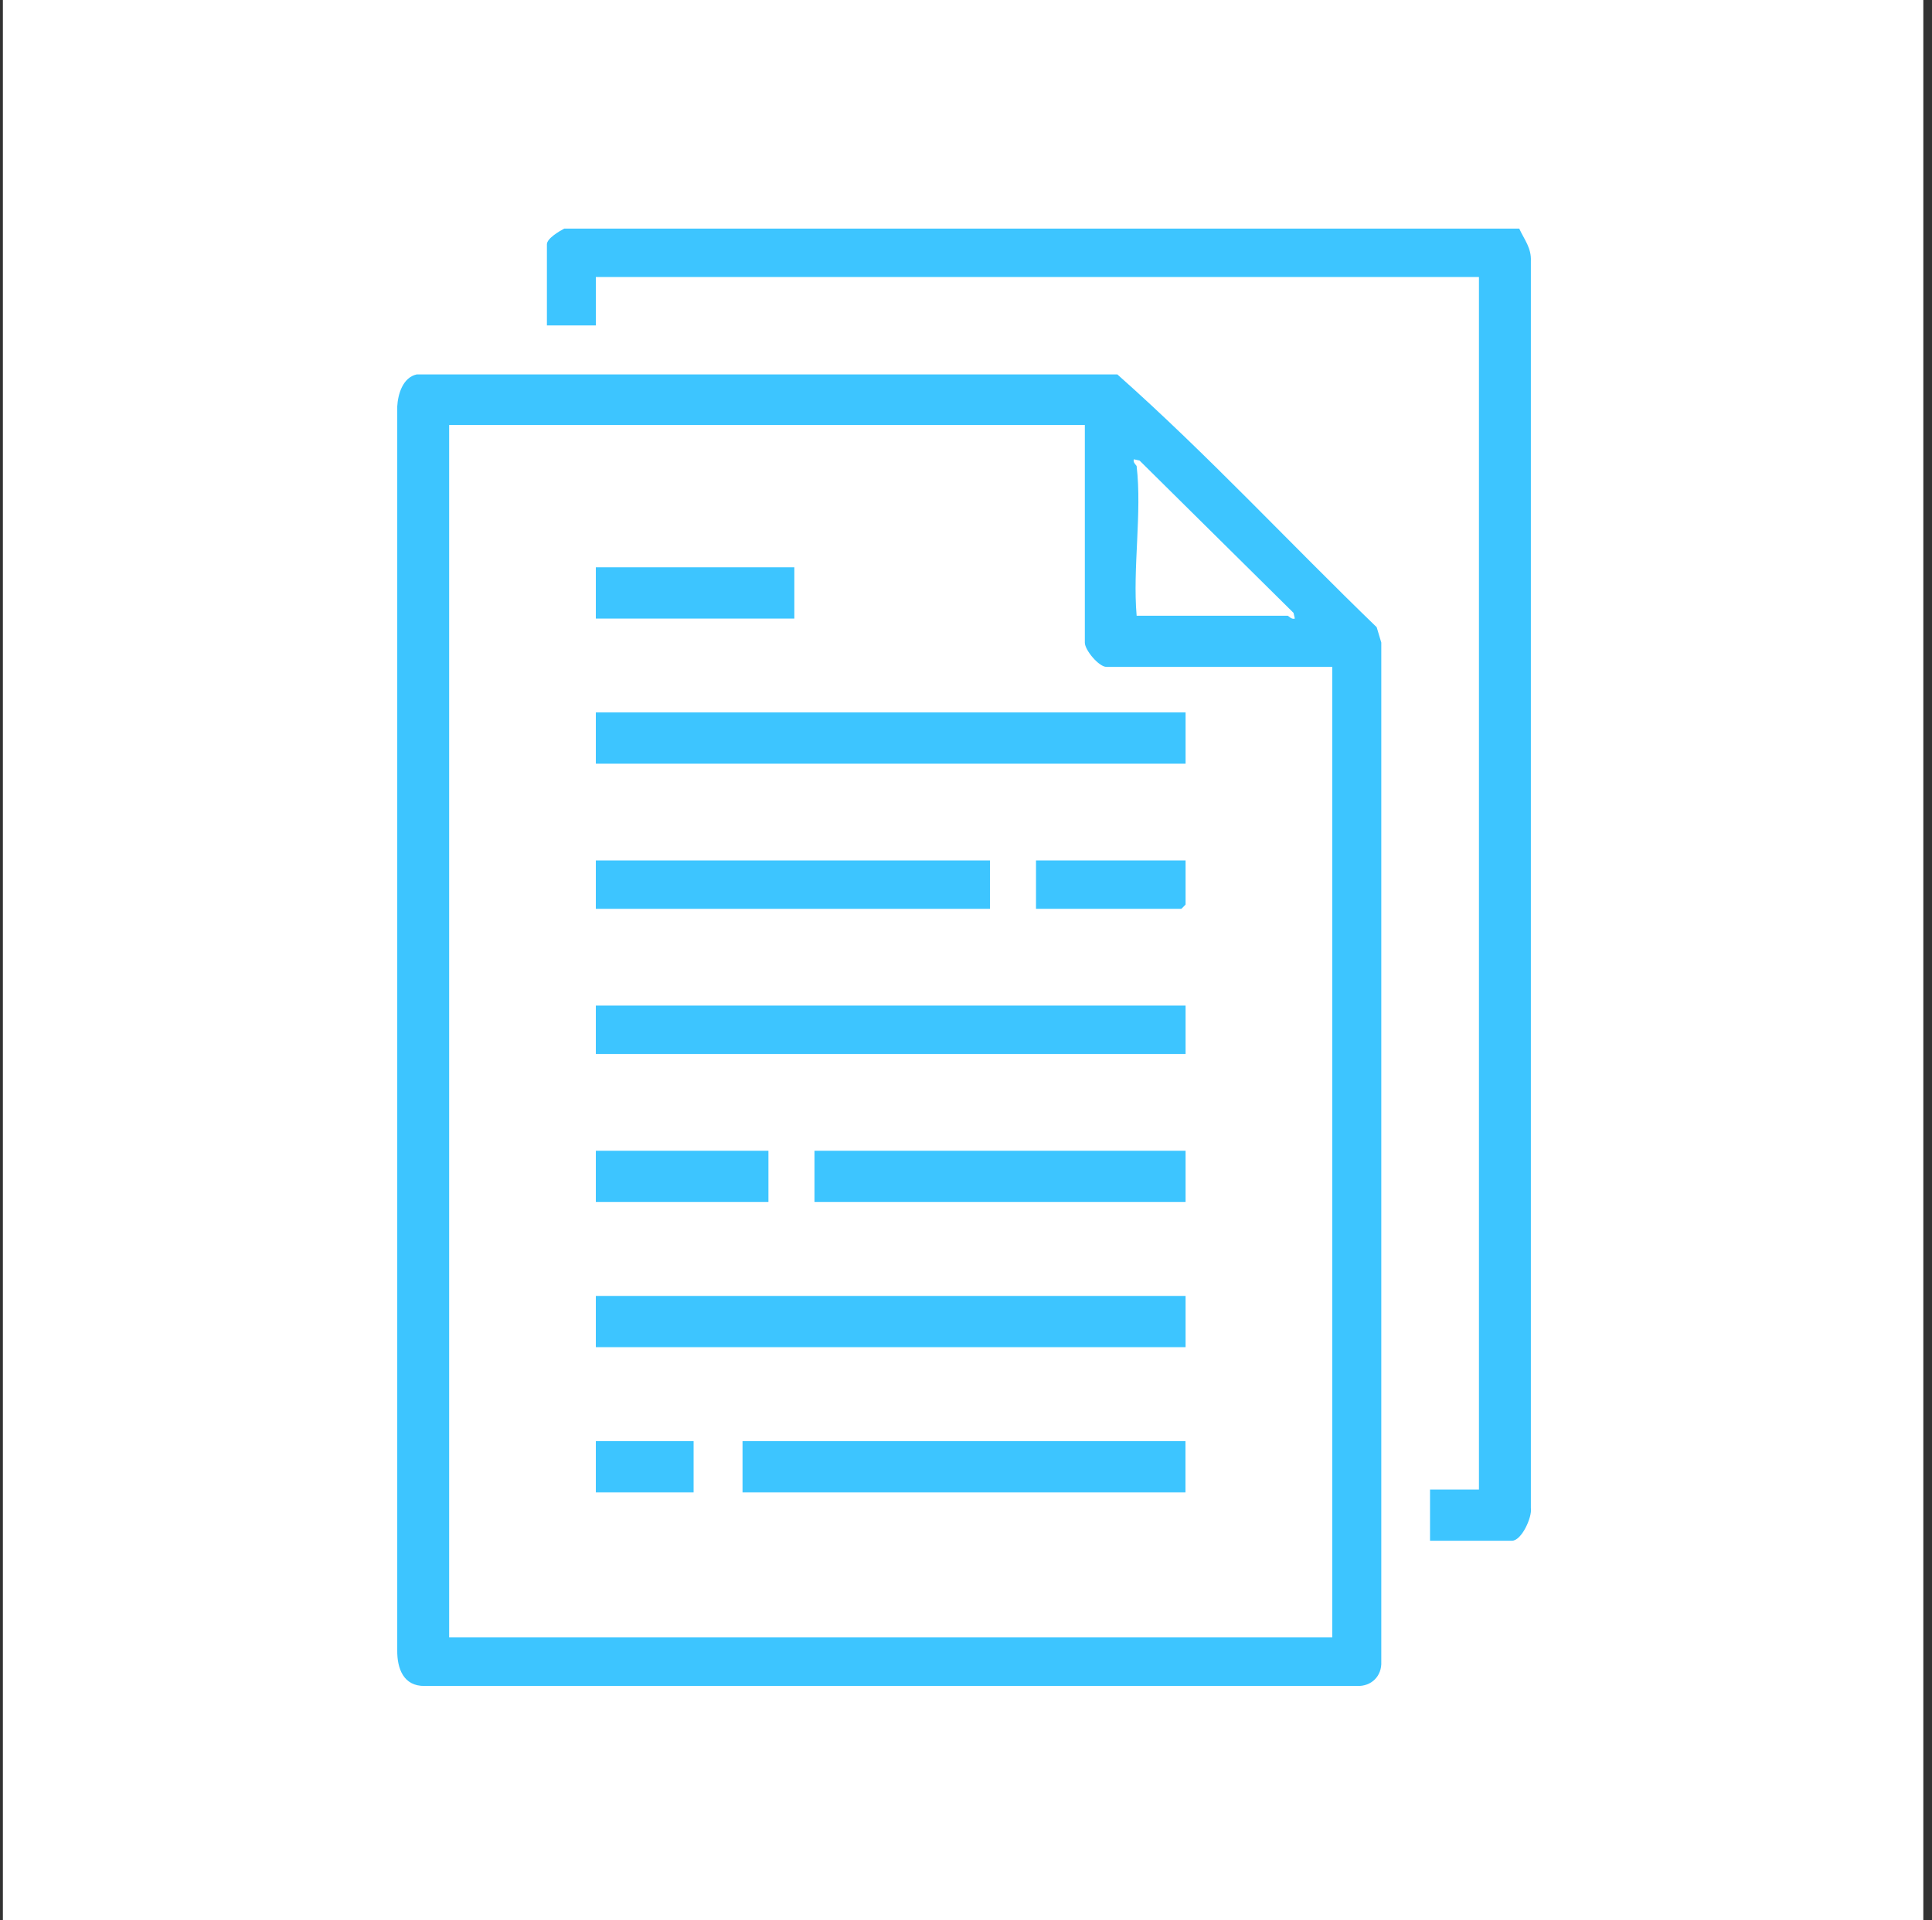 <svg width="167" height="166" viewBox="0 0 167 166" fill="none" xmlns="http://www.w3.org/2000/svg">
<rect x="0" y="0" width="167" height="166" fill="#333333" stroke="none"/>
<rect width="166" height="166" transform="translate(0.25)" fill="white"/>
<path d="M131.322 19.766C131.762 20.726 132.384 21.432 132.326 22.589V130.384C132.45 131.172 131.521 133.207 130.7 133.207H123.61V128.775H127.839V23.951H51.504V28.137H47.274V21.12C47.274 20.619 48.336 19.995 48.767 19.766H131.322Z" fill="#3DC5FF"/>
<path d="M36.021 32.371H96.583C104.354 39.265 111.502 46.987 118.999 54.226L119.397 55.555V143.67C119.455 144.901 118.551 145.821 117.282 145.763H36.701C34.885 145.788 34.321 144.269 34.337 142.686V35.137C34.395 34.078 34.818 32.634 36.021 32.371ZM93.772 36.745H38.824V141.569H115.159V57.656H95.638C94.983 57.656 93.772 56.203 93.772 55.563V36.737V36.745ZM98.25 40.315C98.723 44.304 97.894 49.154 98.25 53.233H111.303C111.37 53.233 111.635 53.585 111.925 53.479L111.809 52.986L98.507 39.823L98.01 39.708C97.902 40.003 98.25 40.225 98.259 40.323L98.25 40.315Z" fill="#3DC5FF"/>
<path d="M102.48 61.595H51.504V66.027H102.48V61.595Z" fill="#3DC5FF"/>
<path d="M102.48 112.042H51.504V116.473H102.48V112.042Z" fill="#3DC5FF"/>
<path d="M102.48 86.938H51.504V91.123H102.48V86.938Z" fill="#3DC5FF"/>
<path d="M102.471 124.59H64.183V129.021H102.471V124.59Z" fill="#3DC5FF"/>
<path d="M85.57 74.389H51.504V78.575H85.57V74.389Z" fill="#3DC5FF"/>
<path d="M102.48 99.494H70.403V103.925H102.48V99.494Z" fill="#3DC5FF"/>
<path d="M68.661 49.047H51.504V53.479H68.661V49.047Z" fill="#3DC5FF"/>
<path d="M66.422 99.494H51.504V103.925H66.422V99.494Z" fill="#3DC5FF"/>
<path d="M102.48 74.389V78.206C102.48 78.206 102.131 78.575 102.106 78.575H89.551V74.389H102.48Z" fill="#3DC5FF"/>
<path d="M59.954 124.59H51.504V129.021H59.954V124.59Z" fill="#3DC5FF"/>
</svg>
